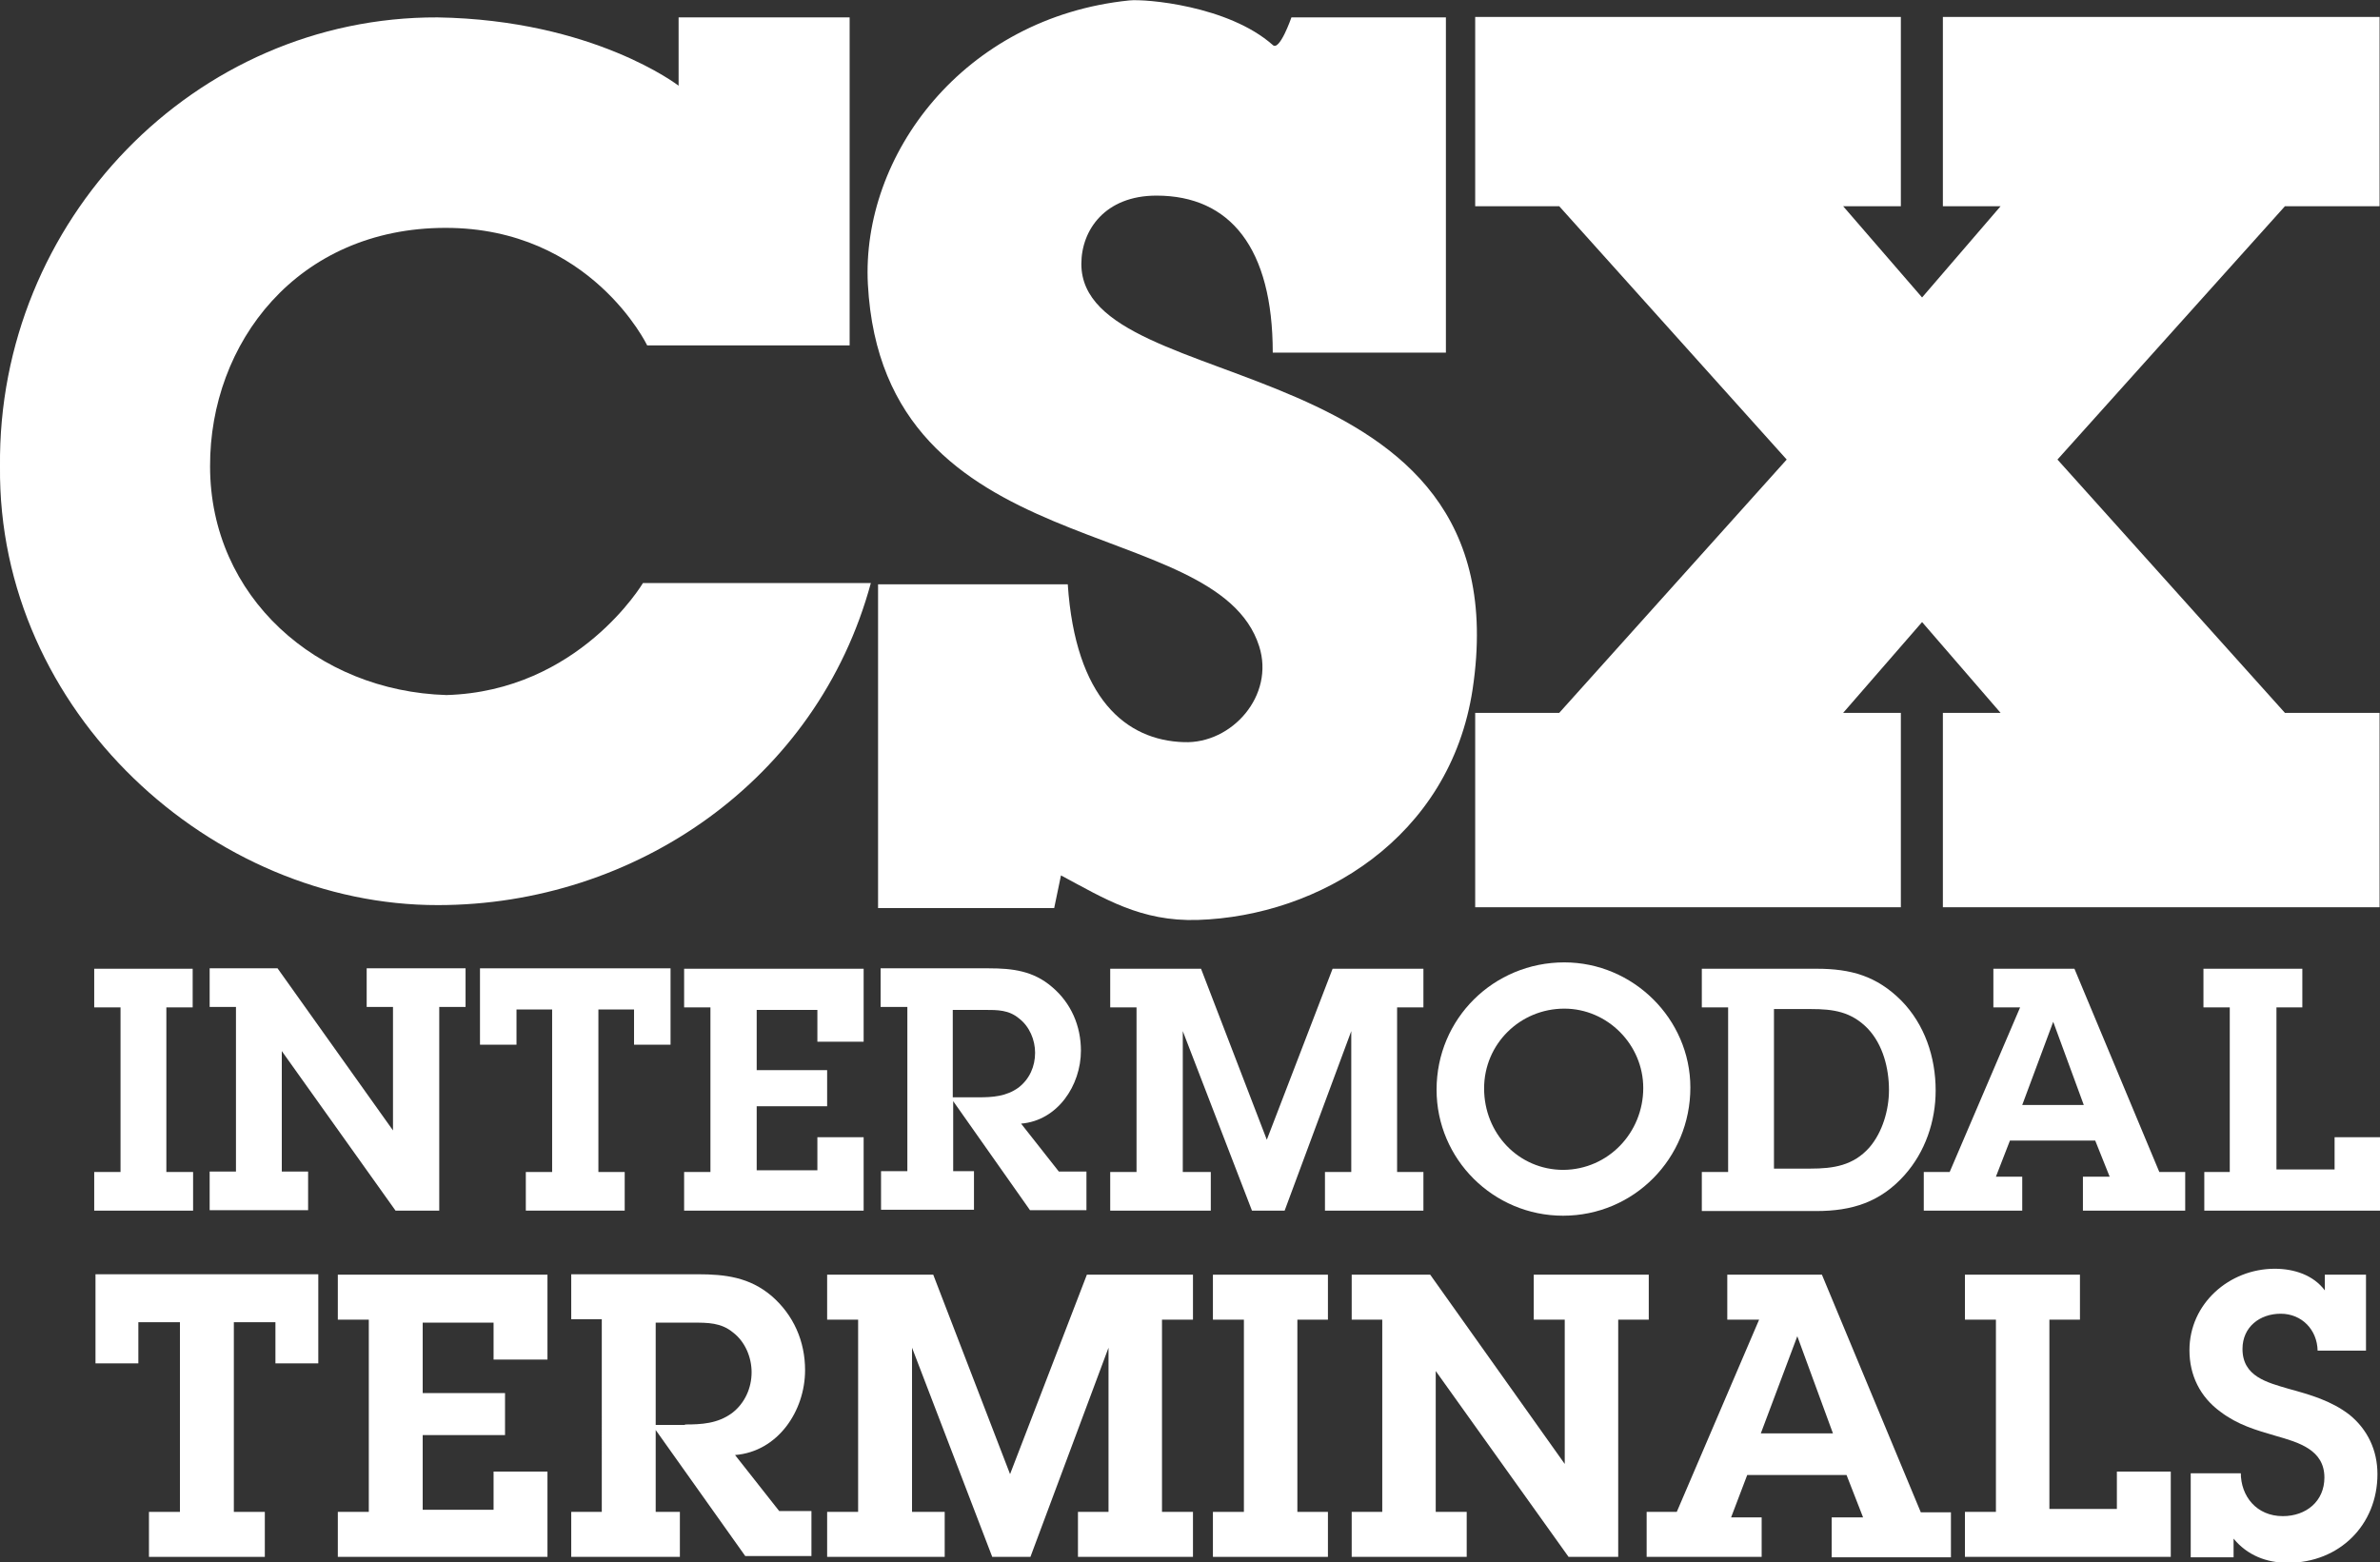<?xml version="1.0" encoding="utf-8"?>
<!-- Generator: Adobe Illustrator 22.1.0, SVG Export Plug-In . SVG Version: 6.00 Build 0)  -->
<svg version="1.1" id="Layer_1" xmlns="http://www.w3.org/2000/svg" xmlns:xlink="http://www.w3.org/1999/xlink" x="0px" y="0px"
	 viewBox="0 0 560.8 368.2" style="enable-background:new 0 0 560.8 368.2;" xml:space="preserve">
<rect x="0" y="0" width="560.8" height="368.2" fill="#333333" stroke="none"/>
<style type="text/css">
	.st0{fill:#FFFFFF;}
</style>
<g>
	<polygon class="st0" points="347.6,4 447.9,4 447.9,48.6 434.3,48.6 452.9,70.1 471.4,48.6 457.8,48.6 457.8,4 560.7,4 560.7,48.6 
		538.4,48.6 484.8,108.3 538.4,168 560.7,168 560.7,213.8 457.8,213.8 457.8,168 471.4,168 452.9,146.6 434.3,168 447.9,168 
		447.9,213.8 347.6,213.8 347.6,168 367.4,168 421,108.3 367.4,48.6 347.6,48.6 	"/>
	<path class="st0" d="M266.1,0.1c3.7-0.4,23.3,1.2,33.8,10.5c1.6,1.6,4.4-6.5,4.4-6.5h36.4v79h-40.8c0-24.6-10-37-27.4-37
		c-12.1,0-17.7,8.1-17.7,16.1c0,32.4,104.5,18.1,92.2,100.2c-5.3,35.1-36.2,53.5-64.8,54.4c-13.4,0.4-21.9-5-32.2-10.5l-1.6,7.7
		h-41.5v-76.3l44.7,0c1.8,26.9,13.7,36.8,27.4,37.2c11.3,0.4,21.4-11,17.7-22.6c-10.1-31.8-88.6-18.5-92.2-85.3
		C202.9,36.6,227,4.1,266.1,0.1z"/>
	<path class="st0" d="M103.1,4.1c36.8,0.6,56.8,16.1,56.8,16.1V4.1h40.3v77.3l-47.7,0c0,0-13.3-27.7-47.5-27.7
		c-35,0-55.6,27.2-55.5,56.2c0,30.8,25.3,53,55.7,53.9c31.2-0.9,46.3-26.4,46.3-26.4h53.7c-12.6,46.5-55.6,75.9-102,75.9
		C50.1,213.4-0.6,167.9,0,109.9C-0.6,52,45.9,3.9,103.1,4.1z"/>
</g>
<path class="st0" d="M39.3,276.2h6.2v9.1H22.2v-9.1h6.2v-38.8h-6.2v-9.1h23.2v9.1h-6.2V276.2z"/>
<path class="st0" d="M103.4,285.3H93.2l-26.8-37.6v28.4h6.2v9.1H49.4v-9.1h6.2v-38.8h-6.2v-9.1h16l27.2,38.2v-29.1h-6.2v-9.1h23.3
	v9.1h-6.2V285.3z"/>
<path class="st0" d="M141,276.2h6.2v9.1h-23.3v-9.1h6.2v-38.3h-8.4v8.3h-8.6v-18H158v18h-8.6v-8.3H141V276.2z"/>
<path class="st0" d="M161.2,276.2h6.2v-38.8h-6.2v-9.1h42.3v17.2h-10.9V238h-14.3v14.2h16.6v8.5h-16.6v15.1h14.3V268h10.9v17.3
	h-42.3V276.2z"/>
<path class="st0" d="M213.7,237.3h-6.2v-9.1h25.5c5.6,0,10.5,0.6,14.9,4.4c4.5,3.8,6.8,9.2,6.8,15c0,8.2-5.5,16.5-14.1,17.2
	l8.9,11.3h6.5v9.1h-13.3l-18.1-25.7v16.5h4.9v9.1h-21.9v-9.1h6.2V237.3z M230.5,258.6c3.4,0,6.6-0.2,9.5-2.3c2.6-2,3.9-5,3.9-8.2
	c0-3-1.3-6.2-3.8-8.1c-2.4-2-5-2-8.1-2h-7.5v20.6H230.5z"/>
<path class="st0" d="M329.2,276.2h6.2v9.1h-23.2v-9.1h6.2V243l-15.7,42.3H295L278.7,243v33.2h6.6v9.1h-23.7v-9.1h6.2v-38.8h-6.2
	v-9.1h21.4l15.5,40.3l15.5-40.3h21.4v9.1h-6.2V276.2z"/>
<path class="st0" d="M338.5,256.8c0-16.8,13.5-30,30.1-30c16.2,0,29.7,13.3,29.7,29.5c0,16.7-13.3,30.2-30,30.2
	C351.9,286.5,338.5,273.2,338.5,256.8z M387.2,256.4c0-10.2-8.4-18.7-18.6-18.7c-10.4,0-18.9,8.3-18.9,18.8
	c0,10.6,8.1,19.2,18.7,19.2C379,275.6,387.2,266.9,387.2,256.4z"/>
<path class="st0" d="M401,276.2h6.2v-38.8H401v-9.1h27.1c8,0,14.1,1.7,19.9,7.5c5.5,5.6,8.1,13.3,8.1,21.2c0,7.3-2.5,14.5-7.3,19.9
	c-5.7,6.4-12.4,8.5-20.8,8.5H401V276.2z M418.1,275.4h8.5c5.4,0,10.1-0.7,13.9-5c3.1-3.6,4.6-8.9,4.6-13.5c0-5.1-1.4-10.7-5-14.5
	c-3.9-4-8.1-4.6-13.4-4.6h-8.7V275.4z"/>
<path class="st0" d="M490.8,277.3h6.3l-3.4-8.5h-20.1l-3.3,8.5h6.2v8h-23.2v-9.1h6.1l16.6-38.8h-6.3v-9.1h19.1l20,47.9h6.1v9.1
	h-24.1V277.3z M483.8,240.8L483.8,240.8l-7.3,19.6H491L483.8,240.8z"/>
<path class="st0" d="M519.2,276.2h6.2v-38.8h-6.2v-9.1h23.3v9.1h-6.1v38.2h13.7V268h10.9v17.3h-41.6V276.2z"/>
<g>
	<path class="st0" d="M55.1,356.3h7.3v10.6H35.1v-10.6h7.3v-44.7h-9.8v9.7H22.5v-21H75v21H64.9v-9.7h-9.8V356.3z"/>
	<path class="st0" d="M79.6,356.3h7.3v-45.3h-7.3v-10.6H129v20h-12.7v-8.7H99.6v16.6H119v9.9H99.6v17.6h16.7v-9H129v20.1H79.6V356.3
		z"/>
	<path class="st0" d="M141.8,310.9h-7.2v-10.6h29.8c6.5,0,12.2,0.7,17.4,5.1c5.2,4.5,7.9,10.7,7.9,17.5c0,9.6-6.4,19.2-16.5,20
		l10.4,13.2h7.6v10.6h-15.6L154.5,337v19.3h5.7v10.6h-25.6v-10.6h7.2V310.9z M161.4,335.7c3.9,0,7.7-0.2,11.1-2.7
		c3-2.3,4.6-5.9,4.6-9.6c0-3.5-1.5-7.2-4.4-9.4c-2.8-2.3-5.9-2.3-9.4-2.3h-8.8v24.1H161.4z"/>
	<path class="st0" d="M273.8,356.3h7.3v10.6h-27.1v-10.6h7.2v-38.7l-18.4,49.3h-9l-18.9-49.3v38.7h7.7v10.6h-27.7v-10.6h7.3v-45.3
		h-7.3v-10.6h25l18.1,47l18.1-47h25v10.6h-7.3V356.3z"/>
	<path class="st0" d="M305.7,356.3h7.2v10.6h-27.1v-10.6h7.3v-45.3h-7.3v-10.6h27.1v10.6h-7.2V356.3z"/>
	<path class="st0" d="M381.4,366.9h-11.8l-31.3-43.8v33.2h7.3v10.6h-27.1v-10.6h7.2v-45.3h-7.2v-10.6H337l31.7,44.6v-34h-7.3v-10.6
		h27.1v10.6h-7.2V366.9z"/>
	<path class="st0" d="M431.6,357.6h7.4l-3.9-10h-23.4l-3.8,10h7.2v9.3h-27.1v-10.6h7.1l19.4-45.3H407v-10.6h22.3l23.3,56h7.1v10.6
		h-28.1V357.6z M423.5,314.9L423.5,314.9l-8.6,22.9h17L423.5,314.9z"/>
	<path class="st0" d="M463,356.3h7.3v-45.3H463v-10.6h27.1v10.6h-7.2v44.6h15.9v-8.8h12.7v20.1H463V356.3z"/>
	<path class="st0" d="M528,347.1c0,5.5,3.7,10.2,9.9,10.2c5.5,0,9.8-3.5,9.8-9.1c0-6.6-6.2-8.3-11.4-9.8c-4.8-1.4-9-2.6-13.1-5.7
		c-4.8-3.5-7.3-8.6-7.3-14.5c0-11,9.4-19.2,20.1-19.2c4.6,0,9.1,1.5,11.8,5.1v-3.7h9.7v17.9h-11.4c-0.1-4.9-3.7-8.7-8.7-8.7
		c-4.9,0-9,3.1-9,8.3c0,6.5,5.8,7.9,10.9,9.4c5.1,1.4,10,2.8,14.3,6.1c4.3,3.5,6.6,8.4,6.6,14c0,12-9,20.9-21.1,20.9
		c-5.1,0-9.6-1.8-12.8-5.7v4.4h-10.1v-19.8H528z"/>
</g>
</svg>
